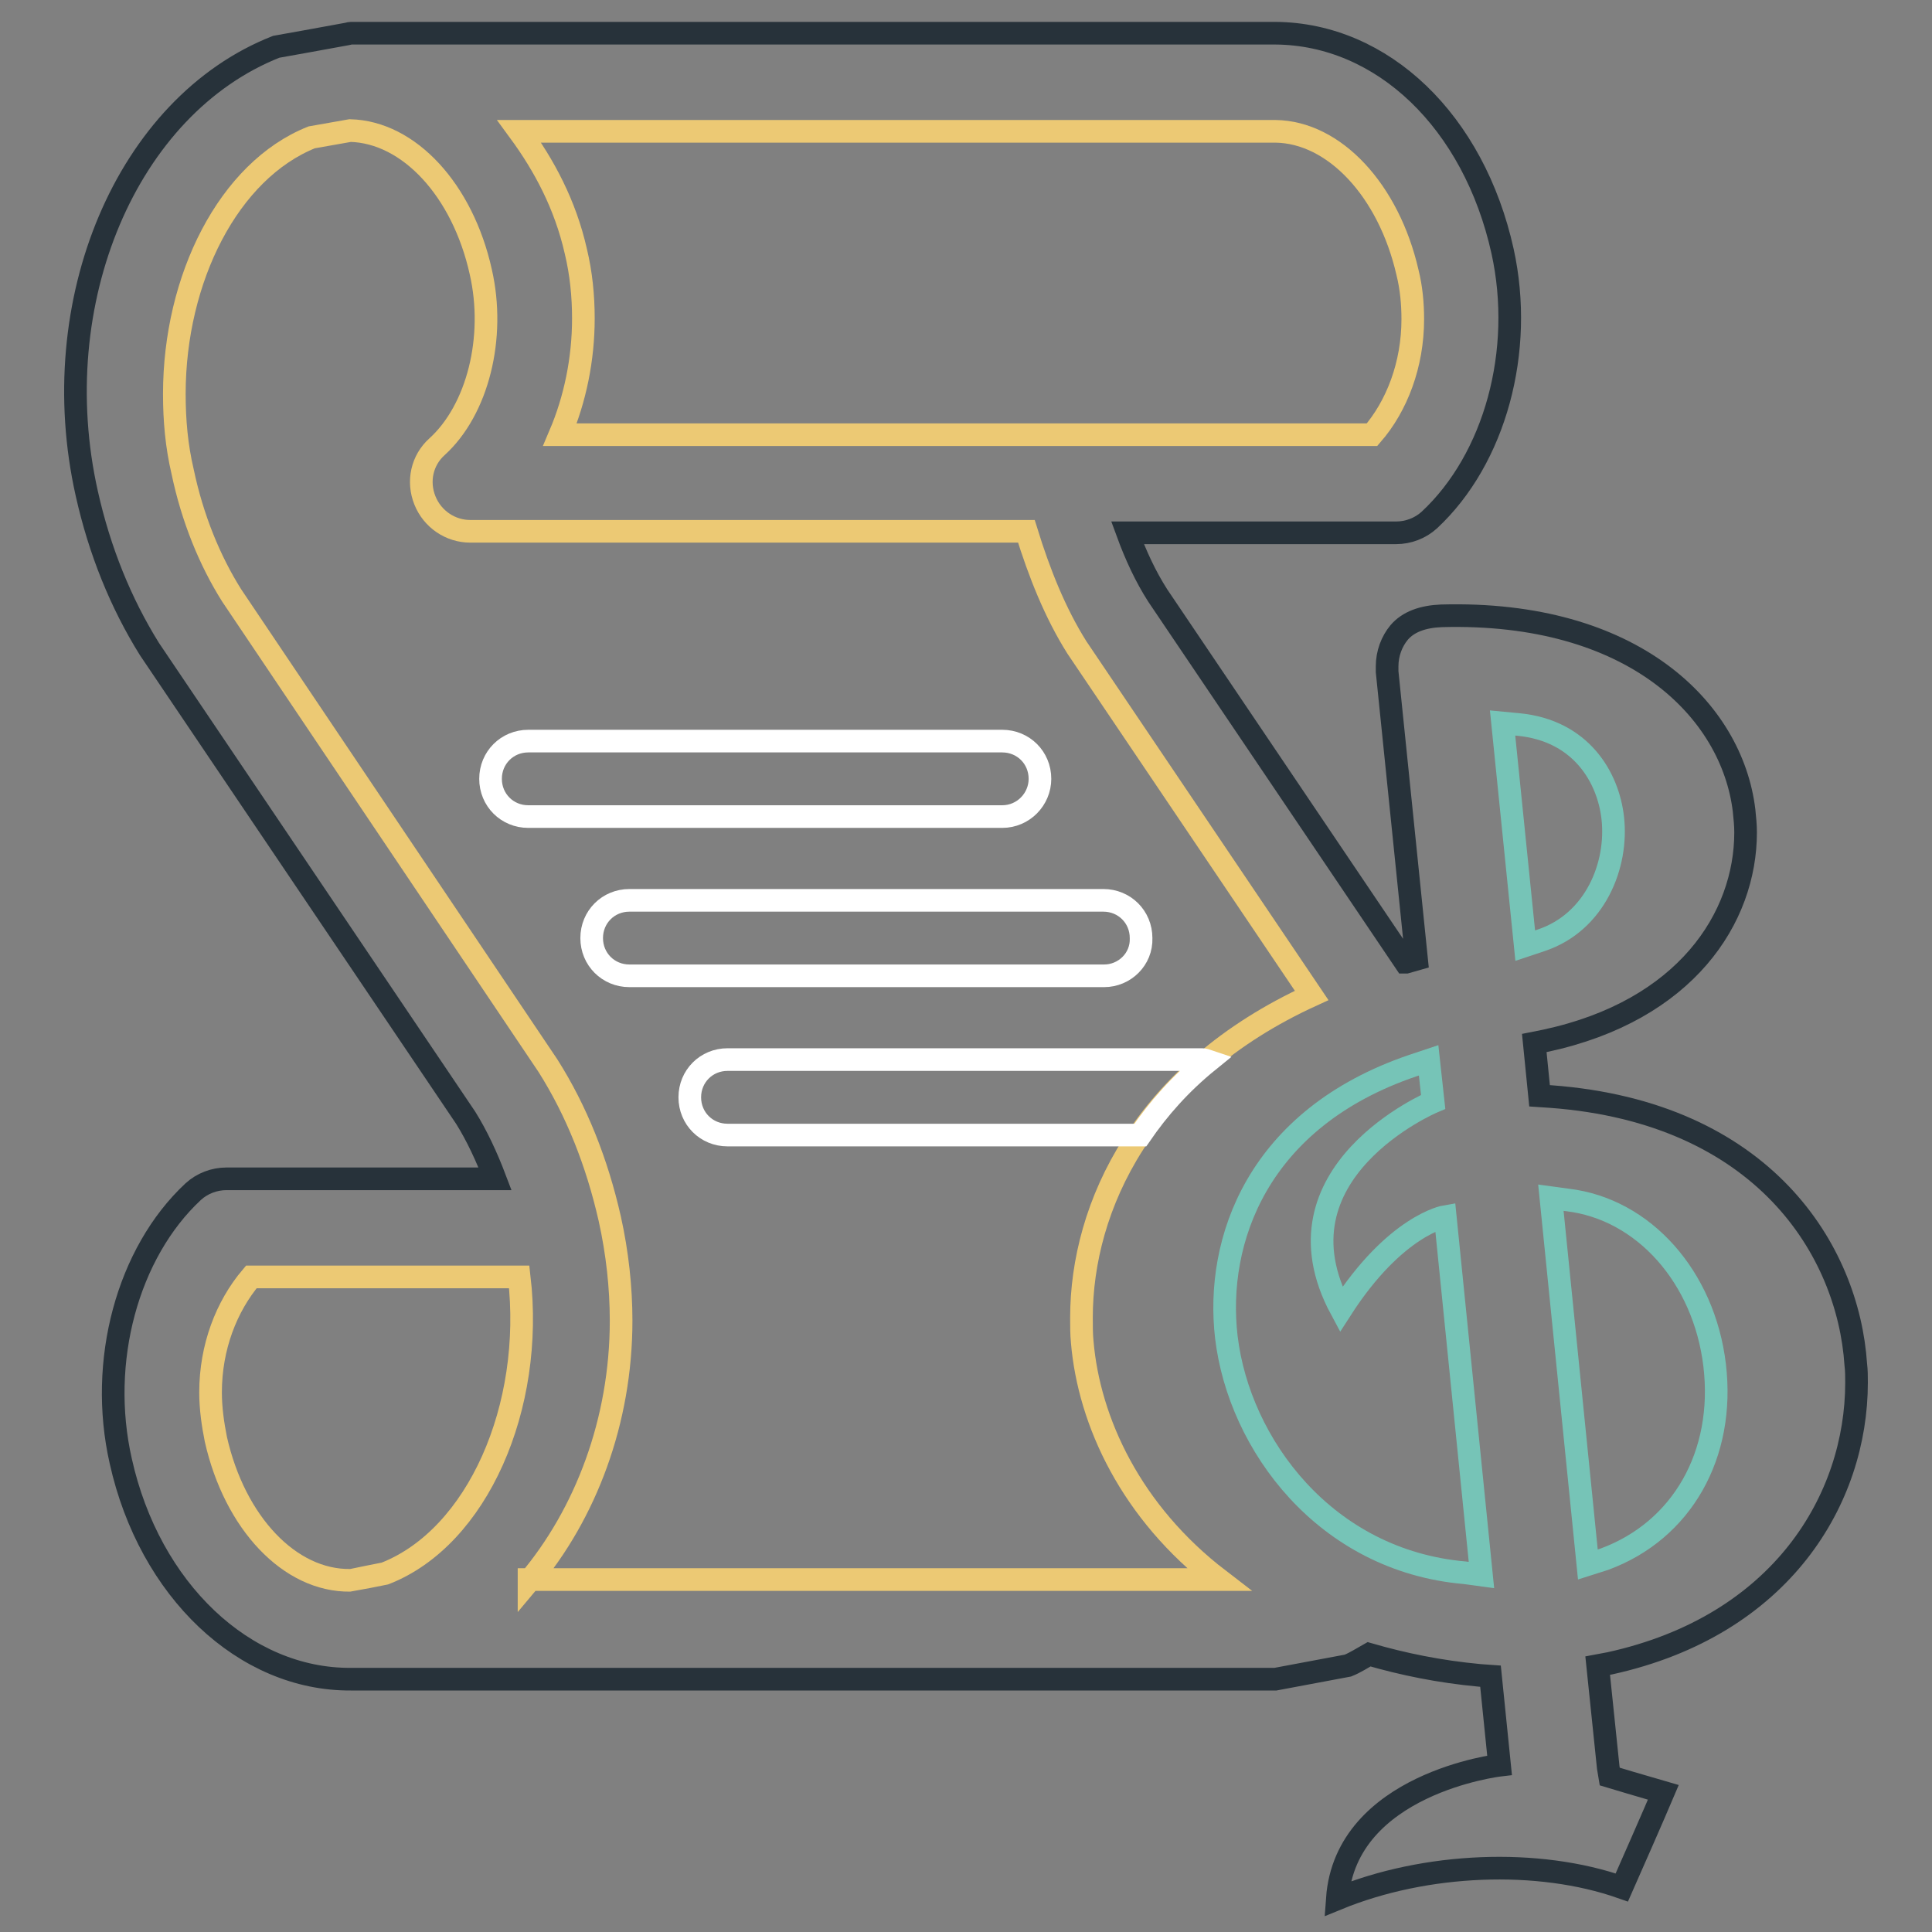 <?xml version="1.0" encoding="utf-8"?>
<!-- Svg Vector Icons : http://www.onlinewebfonts.com/icon -->
<!DOCTYPE svg PUBLIC "-//W3C//DTD SVG 1.1//EN" "http://www.w3.org/Graphics/SVG/1.1/DTD/svg11.dtd">
<svg version="1.1" xmlns="http://www.w3.org/2000/svg" xmlns:xlink="http://www.w3.org/1999/xlink" x="0px" y="0px" viewBox="0 0 256 256" enable-background="new 0 0 256 256" xml:space="preserve">
<rect x="0" y="0" width="256" height="256" fill="#808080" stroke="none"/>
<g> <path stroke-width="3" fill-opacity="0" stroke="#27323a"  d="M246,183.2c0-0.8,0-1.6-0.1-2.4c-1-15.1-12.2-33.4-40.4-35.5l-1.5-0.1l-0.7-7l1.5-0.3 c18.6-4,26.5-16.3,26.5-27.6c0-1-0.1-1.9-0.2-2.9c-1.6-13.3-14.7-26.5-40.1-25.8c-2.5,0.1-4.4,0.8-5.6,2.2c-1,1.2-1.6,2.8-1.6,4.5 c0,0.2,0,0.5,0,0.7l3.9,38.1l-1.4,0.4c-0.1,0-0.1,0-0.1,0l-32.8-48.6c-1.6-2.5-2.9-5.3-4-8.3h35.6c1.6,0,3.2-0.6,4.4-1.7 c8.7-8.1,12.6-22.4,9.7-35.6c-3.8-17.2-15.9-28.8-30.1-28.9H169l-122.5,0c-0.2,0-0.4,0.1-0.5,0.1c-2.1,0.4-9.4,1.7-9.4,1.7 C16.8,14,5.8,40,11.5,65.4C13.2,73,16,79.9,19.8,86l41.9,62.1c1.5,2.4,2.8,5.2,3.9,8.1H30c-1.6,0-3.2,0.6-4.4,1.7 C16.9,166,13,180.4,16,193.6c3.8,17.1,16.4,29,30.5,28.9c0,0,0,0,0.1,0H169c0,0,9.6-1.8,9.6-1.8c1-0.4,1.9-1,2.8-1.5 c4.5,1.3,9.3,2.3,14.7,2.8l1.4,0.1l1.2,11.8c0,0-20.4,2.4-21.5,17.7c11.7-4.8,26.6-5.4,37.7-1.5c0.8-1.8,4.4-10,5.5-12.6 c-2.1-0.6-7.1-2.1-7.1-2.1l-0.2-1.2l-1.4-13.5l1.6-0.3C236.1,215.4,246,198.6,246,183.2L246,183.2z"/> <path stroke-width="3" fill-opacity="0" stroke="#ecc974"  d="M167.6,17.4h1.4c7.8,0.1,15,7.8,17.5,18.7c0.5,2,0.7,4.1,0.7,6.2c0,6-2.1,11.5-5.4,15.3h-39.9 c-0.3,0-0.5,0-0.8,0H74.2c2-4.7,3.1-10,3.1-15.4c0-3-0.3-6-1-8.9c-1.4-6.2-4.2-11.4-7.5-15.9C96.4,17.4,157.9,17.4,167.6,17.4z  M51,208.5c0,0-4.5,0.9-4.6,0.9c-8,0.1-15.3-7.6-17.8-18.7c-0.4-2-0.7-4.1-0.7-6.2c0-6,2.1-11.4,5.4-15.3h35.5 C70.8,186.4,63.3,203.7,51,208.5z"/> <path stroke-width="3" fill-opacity="0" stroke="#ecc974"  d="M70.1,209.5c7.5-8.9,12.2-21.2,12.2-34.5c0-4.4-0.5-9-1.5-13.5c-1.7-7.5-4.4-14.3-8.2-20.3L30.7,78.9 c-2.9-4.6-5.2-10.2-6.5-16.4c-0.8-3.4-1.1-6.8-1.1-10.3c0-15.3,7.2-29.6,18.2-34c0,0,5.1-0.9,5.1-0.9c7.8,0.2,14.9,7.9,17.3,18.7 c2,8.7-0.4,18.3-5.8,23.2c-2,1.8-2.6,4.6-1.6,7.1c1,2.5,3.4,4.1,6,4.1h73.7c1.7,5.5,3.8,10.8,6.7,15.4l31.1,46.1 c-22.3,10.2-30.5,28-30.5,42.7c0,1.1,0,2.2,0.1,3.2c0.9,10.6,6.5,22.6,18.1,31.5H70.1L70.1,209.5z"/> <path stroke-width="3" fill-opacity="0" stroke="#76c4b7"  d="M194.1,208.4c-18.5-1.6-29.9-17-31.6-31.2c-1.5-12.8,4.1-29,24.7-36l2.1-0.7l0.6,5.5c0,0-22,9.3-12.2,27.5 c7.2-11.2,13.8-12.3,13.8-12.3l4.8,47.5L194.1,208.4L194.1,208.4z M199.1,95.8l2.1,0.2c8.3,0.8,11.9,7,12.5,12.4 c0.7,6.2-2.3,13.8-9.5,16.2l-2.1,0.7L199.1,95.8L199.1,95.8z M210.4,207.3l-4.9-48.6l2.2,0.3c10.1,1.2,18.1,10.2,19.5,21.9 c1.4,11.8-4.3,21.9-14.6,25.7L210.4,207.3z"/> <path stroke-width="3" fill-opacity="0" stroke="#ffffff"  d="M132.8,108.2H70c-2.8,0-5-2.2-5-5c0-2.8,2.2-5,5-5h62.8c2.8,0,5,2.2,5,5 C137.8,105.9,135.6,108.2,132.8,108.2L132.8,108.2z M146.3,129.3H83.4c-2.8,0-5-2.2-5-5c0-2.8,2.2-5,5-5h62.8c2.8,0,5,2.2,5,5 C151.3,127.1,149,129.3,146.3,129.3z M159.3,140.4H96.4c-2.8,0-5,2.2-5,5c0,2.8,2.2,5,5,5h54.7c2.4-3.5,5.3-6.8,9-9.8 C159.8,140.5,159.6,140.4,159.3,140.4L159.3,140.4z"/></g>
</svg>